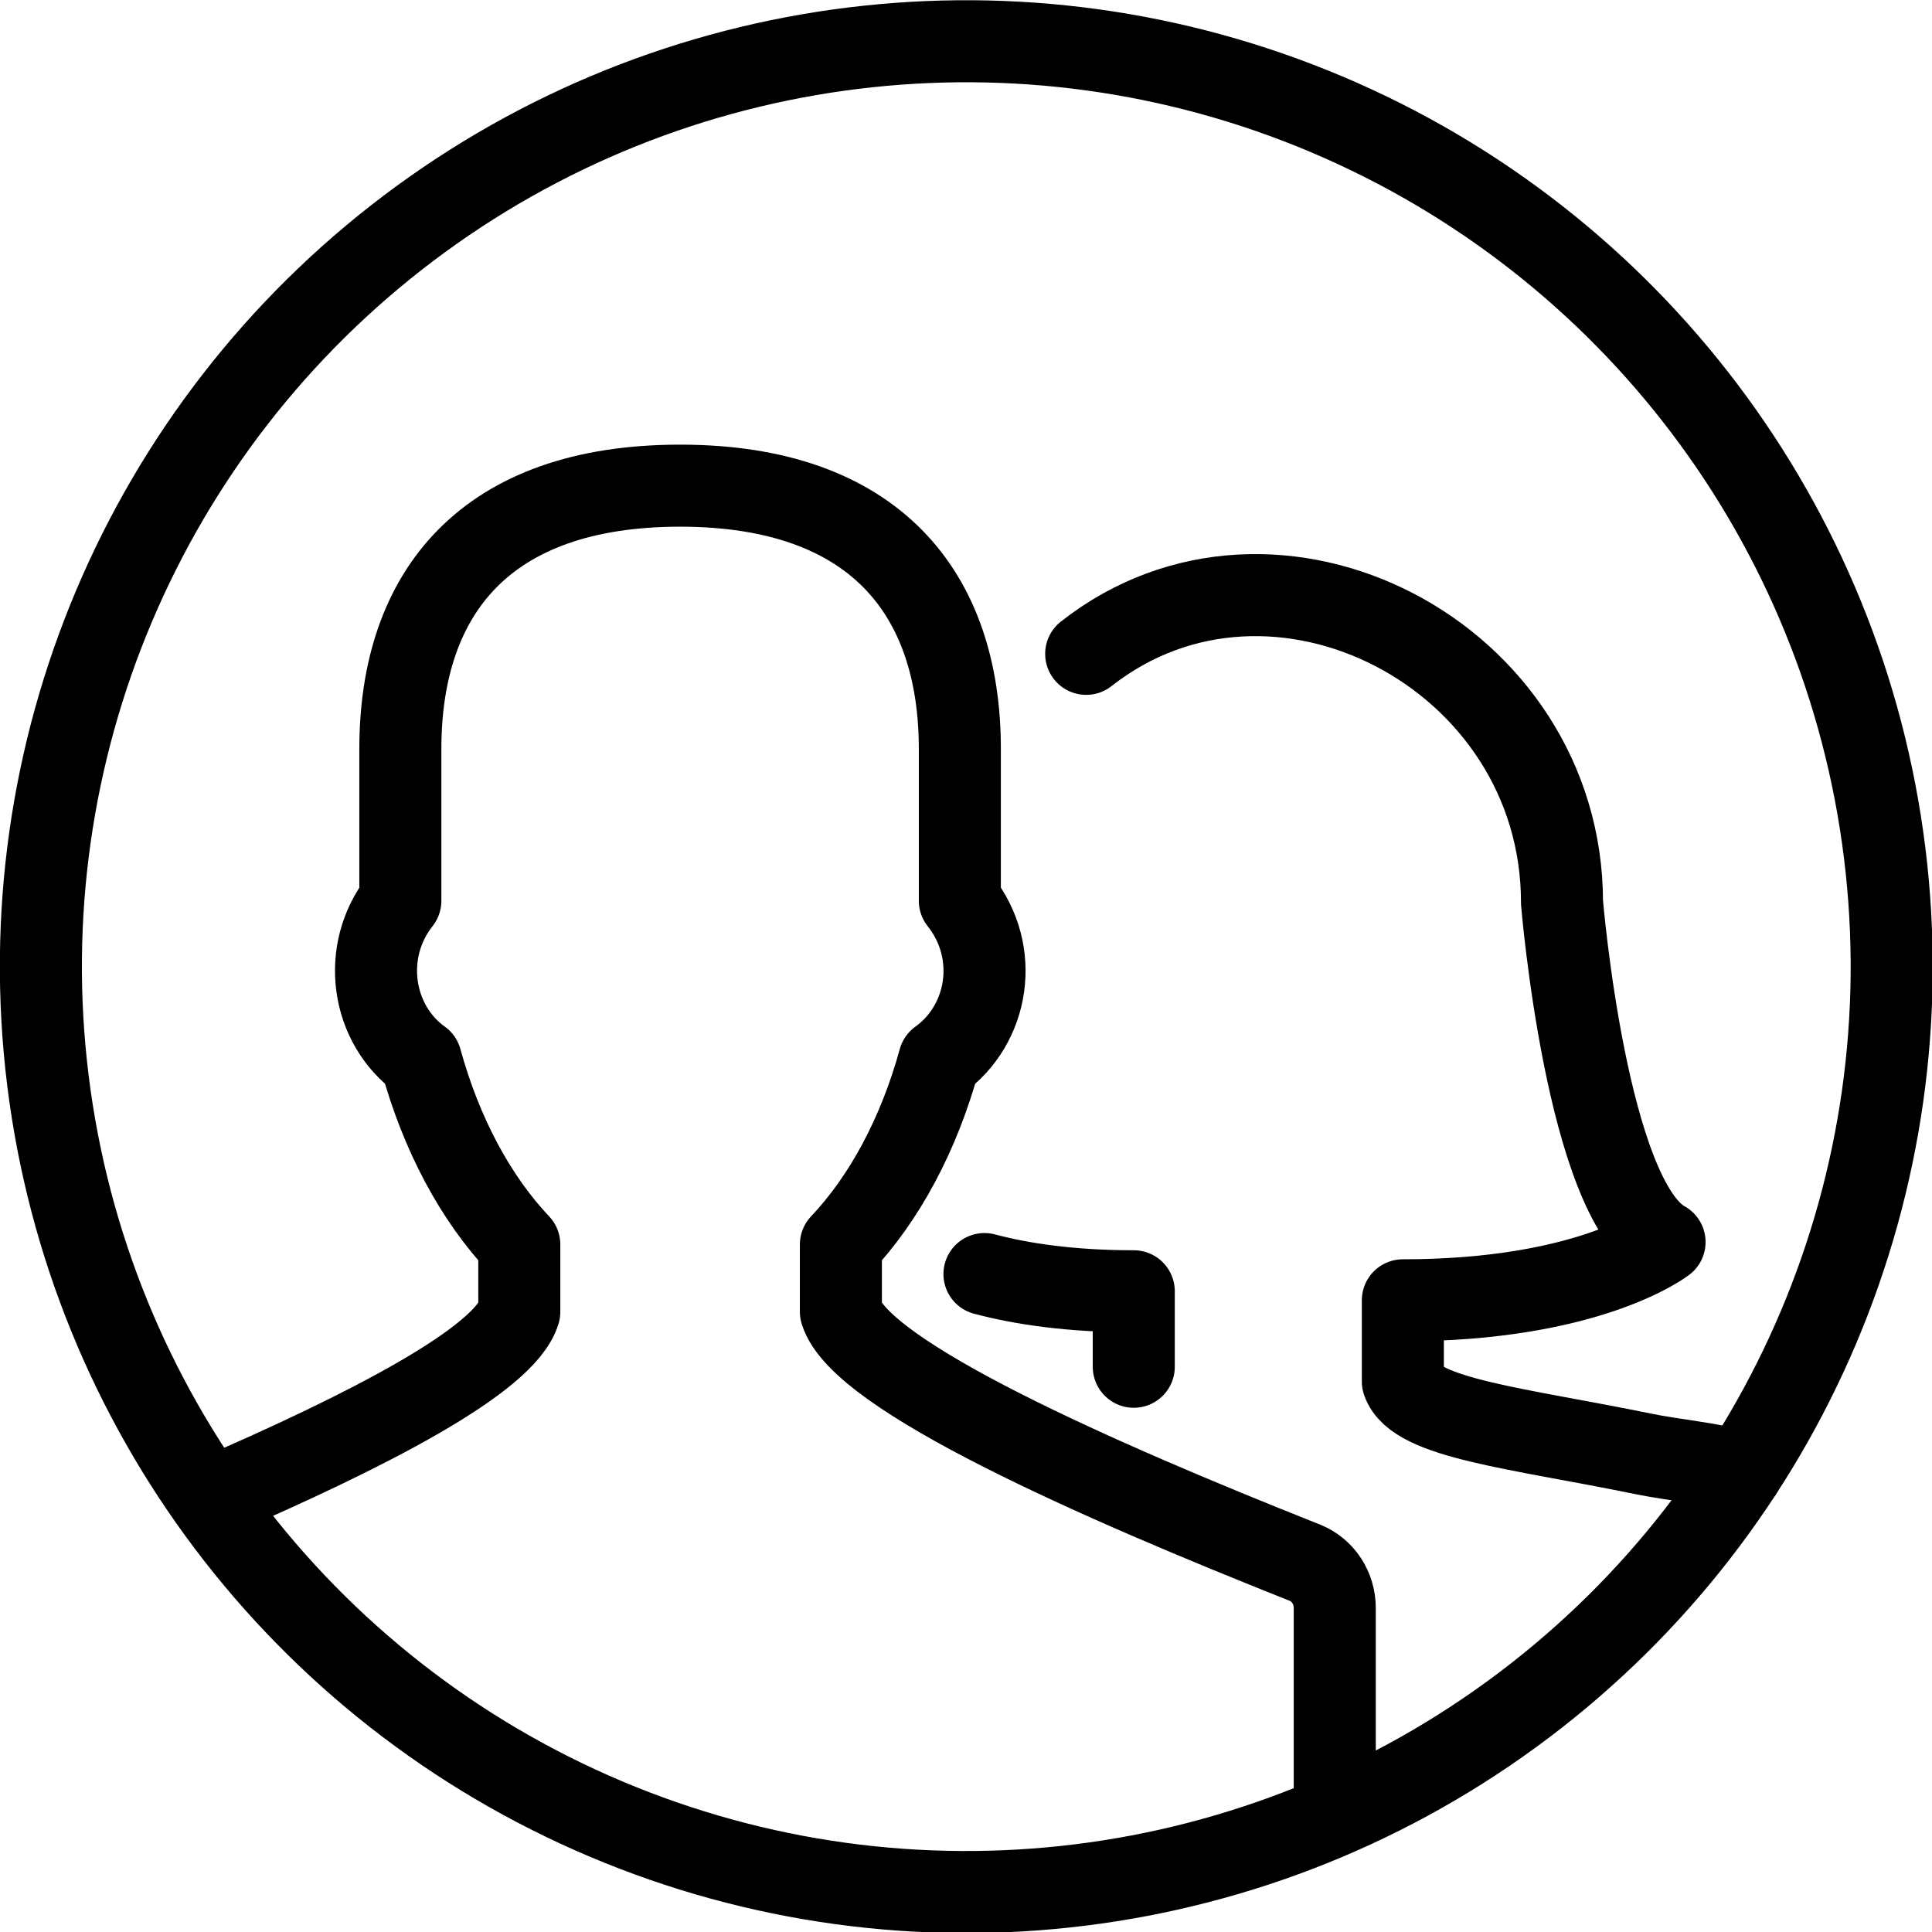 <?xml version="1.0" encoding="UTF-8"?> <svg xmlns="http://www.w3.org/2000/svg" id="Layer_2" viewBox="0 0 23.55 23.55"><defs><style>.cls-1{fill:none;stroke:#000;stroke-linecap:round;stroke-linejoin:round;}</style></defs><g id="Icons"><circle class="cls-1" cx="11.78" cy="11.78" r="11.28" transform="translate(-1.36 1.54) rotate(-7.06)"></circle><path class="cls-1" d="m16.27,22.12v-2.52c0-.24-.14-.46-.36-.55-2.57-1.02-5.42-2.28-5.66-3.06v-.82c.53-.56.95-1.34,1.2-2.25.6-.43.75-1.31.25-1.94v-1.85c0-1.9-1.04-3.21-3.41-3.21s-3.41,1.3-3.41,3.21v1.85c-.49.62-.35,1.51.25,1.94.25.91.67,1.69,1.2,2.25v.82c-.18.59-1.85,1.45-3.75,2.27"></path><path class="cls-1" d="m21.23,17.94c-.41-.11-.82-.14-1.21-.22-1.51-.31-2.77-.43-2.92-.88v-.99c2.28,0,3.19-.71,3.19-.71-.95-.52-1.25-4.14-1.25-4.14,0-3.02-3.51-4.83-5.8-3.03"></path><path class="cls-1" d="m12,15.53c.45.12,1.05.21,1.82.21v.92"></path></g></svg> 